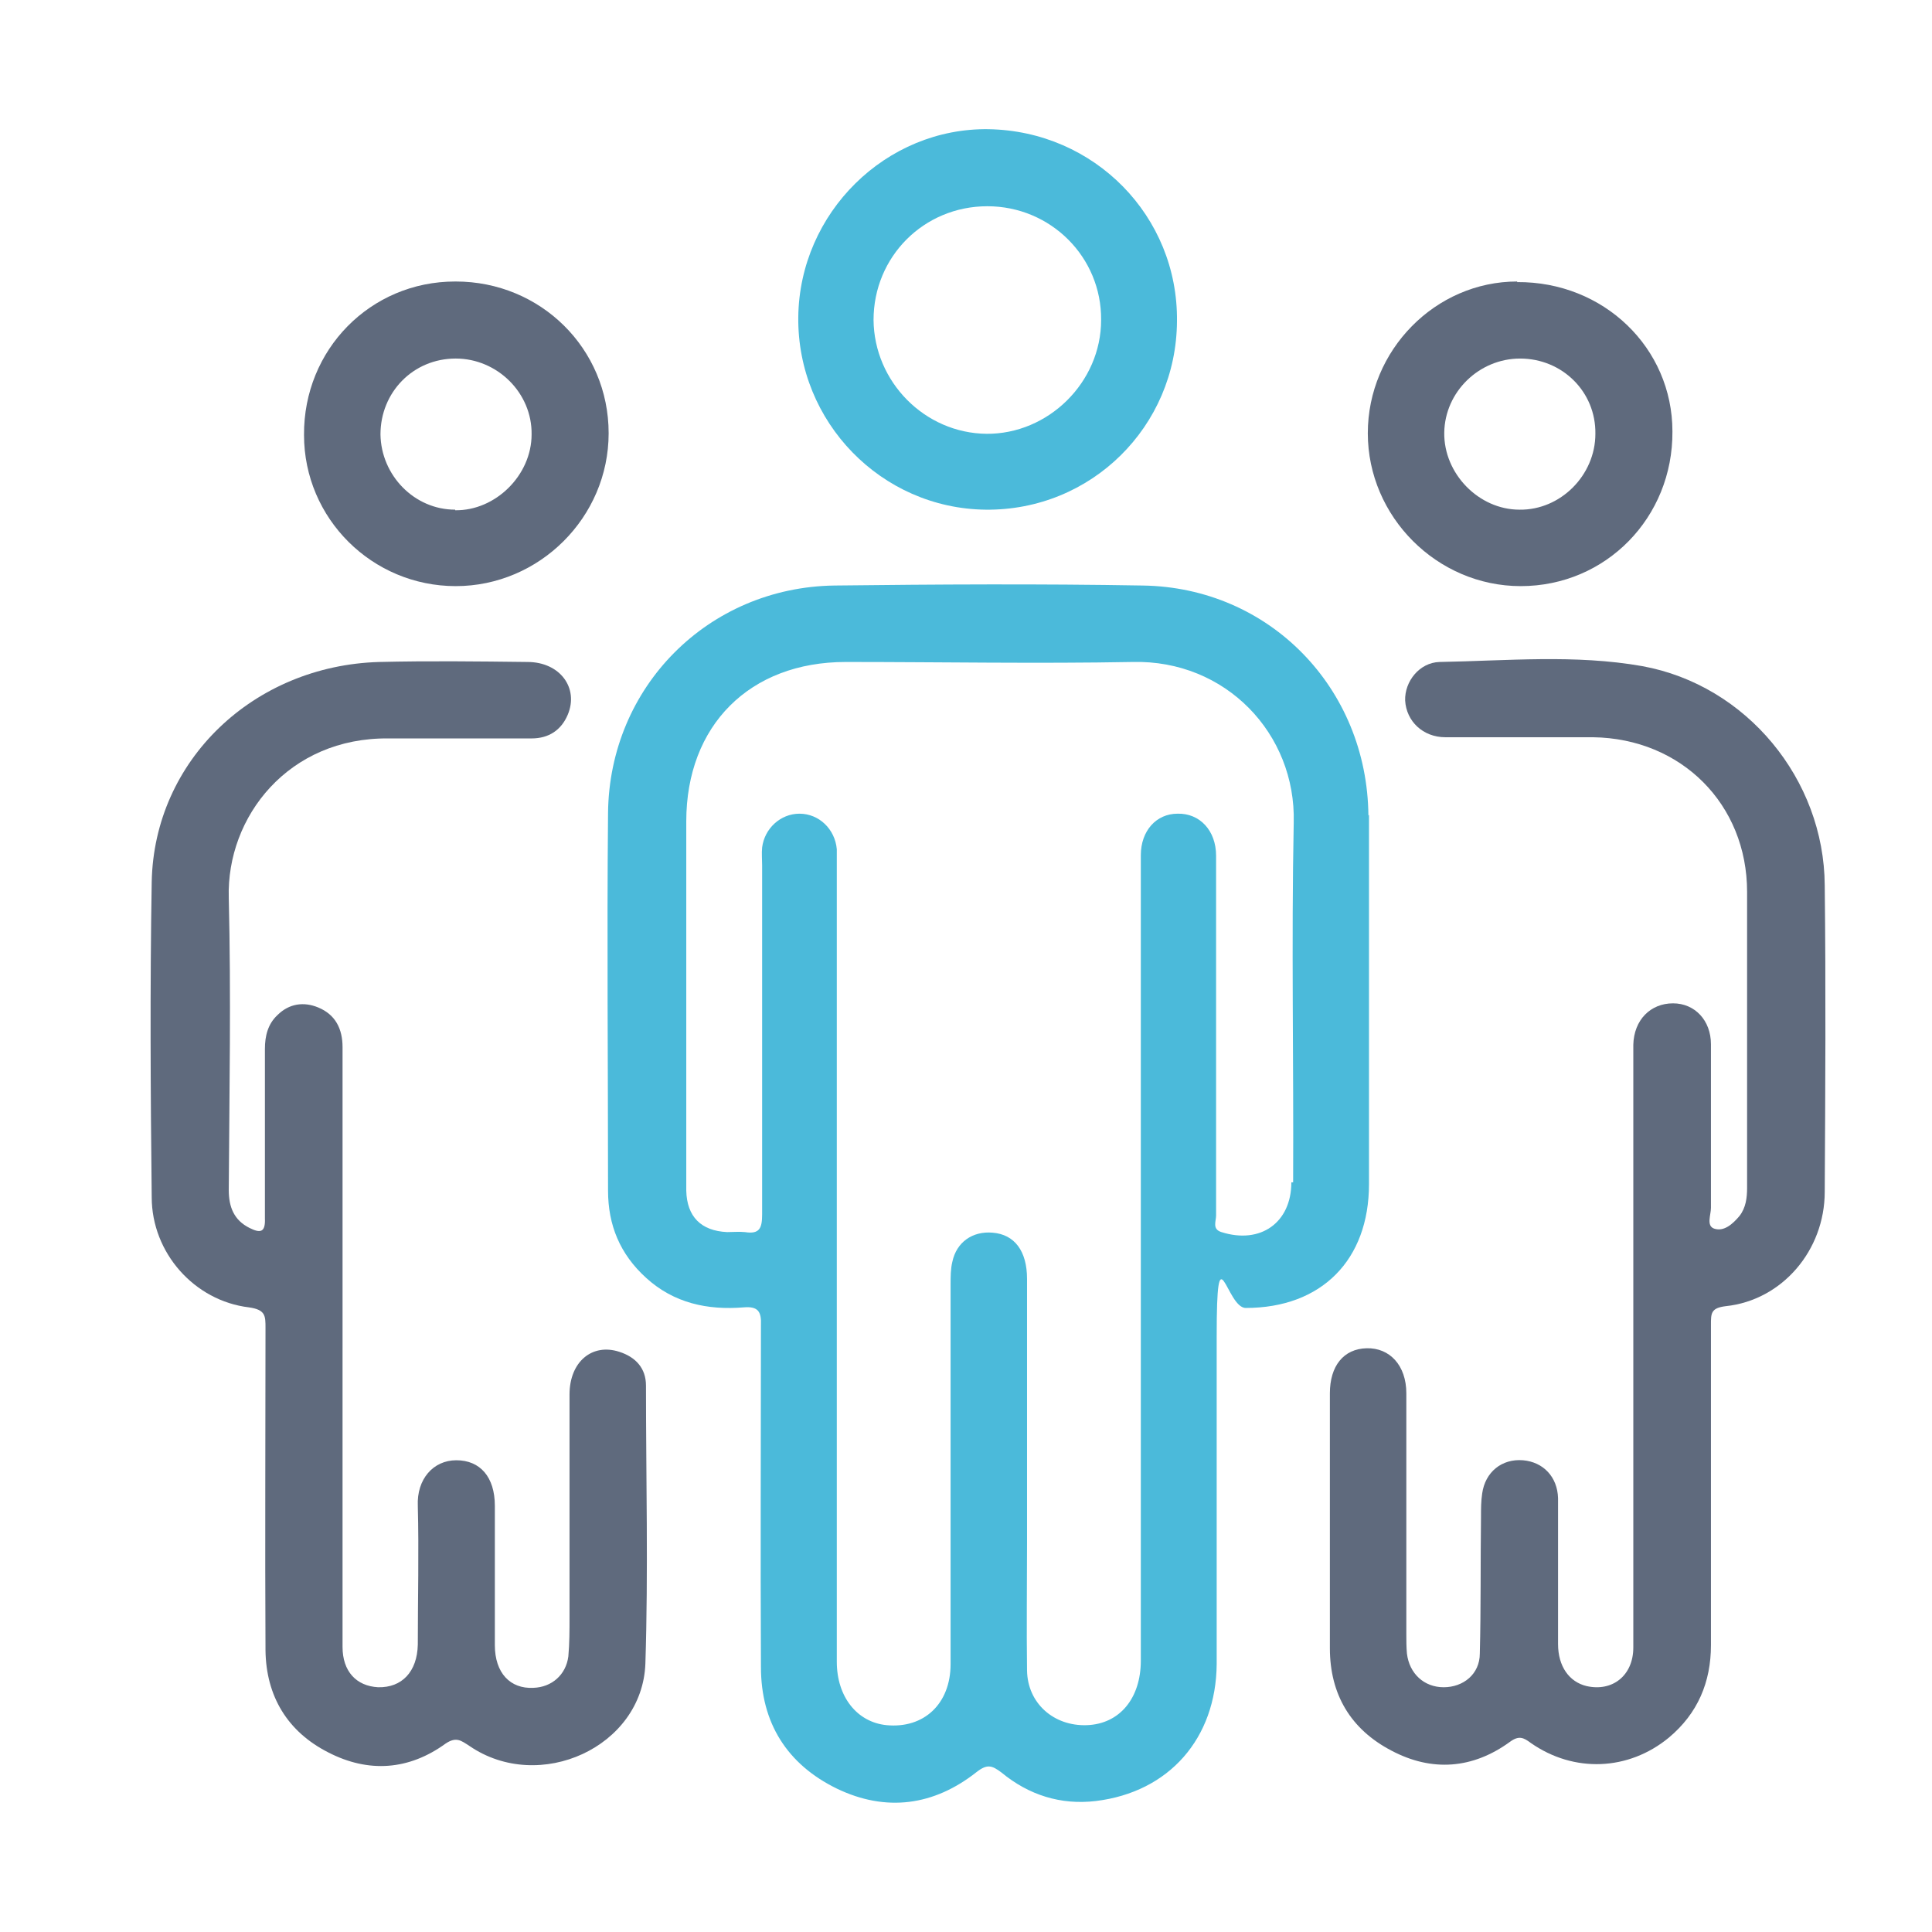 <?xml version="1.0" encoding="UTF-8"?>
<svg xmlns="http://www.w3.org/2000/svg" version="1.1" viewBox="0 0 326 326">
  <defs>
    <style>
      .cls-1 {
        fill: #5f6a7d;
      }

      .cls-2 {
        fill: #4bbada;
      }
    </style>
  </defs>
  <!-- Generator: Adobe Illustrator 28.6.0, SVG Export Plug-In . SVG Version: 1.2.0 Build 709)  -->
  <g>
    <g id="Layer_1">
      <path class="cls-1" d="M275.6,227.1v-48.7c0-.7,0-1.4,0-2.1.1-4.2,2.9-7,6.7-7,3.7,0,6.4,2.9,6.4,6.9,0,6.8,0,13.6,0,20.4s0,4.8,0,7.2c0,1.2-.8,3,.5,3.5,1.7.6,3.2-.8,4.3-2.1,1.1-1.4,1.3-3.1,1.3-4.8,0-16.6,0-33.3,0-49.9,0-14.8-11.1-25.9-26-26.1-8.3,0-16.6,0-24.9,0-3.8,0-6.6-2.7-6.8-6.2-.1-3.2,2.4-6.4,5.8-6.5,11.4-.2,22.9-1.3,34.2.7,17.6,3.2,30.7,19.1,30.8,37,.2,17.2.1,34.5,0,51.7,0,9.9-7.2,18.3-16.7,19.3-2.5.3-2.5,1.2-2.5,3.1,0,18,0,36.1,0,54.1,0,6.2-2.2,11.5-7.1,15.6-6.8,5.6-16,6-23.3.9-1.2-.9-2-1.3-3.5-.2-6.3,4.6-13.2,5.1-20,1.5-6.9-3.6-10.4-9.5-10.4-17.3v-43c0-4.6,2.3-7.5,6.2-7.6,3.9-.1,6.7,2.9,6.7,7.6,0,13.5,0,27.1,0,40.6,0,1.1,0,2.2.1,3.3.4,3.4,2.9,5.7,6.2,5.7s6.1-2.2,6.1-5.7c.2-7.7.1-15.4.2-23.1,0-1.3,0-2.6.2-3.9.5-3.6,3.3-5.9,6.9-5.6,3.4.3,5.8,2.8,5.9,6.4,0,8.2,0,16.4,0,24.6,0,3.8,1.9,6.4,4.8,7.1,4.4,1,7.9-1.8,7.9-6.5,0-12.9,0-25.9,0-38.8v-12h0Z"/>
      <path class="cls-1" d="M57.8,227.4c0,16.8,0,33.7,0,50.5,0,4.1,2.3,6.6,6,6.8,4,.1,6.6-2.6,6.7-7.2,0-7.8.2-15.6,0-23.4-.2-4.5,2.6-7.7,6.5-7.7,4,0,6.5,2.8,6.5,7.7,0,7.8,0,15.6,0,23.5,0,4.7,2.6,7.4,6.5,7.2,3.1-.1,5.5-2.2,5.9-5.3.2-2.2.2-4.4.2-6.6,0-12.5,0-25.1,0-37.6,0-5.5,3.8-8.7,8.4-7.2,2.8.9,4.5,2.8,4.5,5.7,0,15.6.4,31.3-.1,46.9-.5,14.1-17.9,22-29.7,13.9-1.4-.9-2.2-1.6-4-.4-6.2,4.5-13,5-19.8,1.5-6.9-3.5-10.5-9.5-10.6-17.2-.1-18.1,0-36.3,0-54.4,0-2.1,0-3.1-2.8-3.5-9.2-1.1-16.4-9.2-16.4-18.6-.2-17.7-.3-35.5,0-53.2.4-20.5,17.2-36.5,38.4-37.1,8.3-.2,16.6-.1,25,0,5.5,0,8.7,4.4,6.8,8.9-1.1,2.6-3.2,4-6.1,4-8,0-16,0-24.1,0-16.9-.2-27.4,13.2-27,26.9.4,16.4.1,32.9,0,49.3,0,2.9.9,5.1,3.5,6.4,1.8.9,2.7.8,2.6-1.6,0-9.5,0-19,0-28.6,0-2.2.5-4.2,2.1-5.7,2-2,4.5-2.3,6.9-1.3,2.9,1.2,4.1,3.6,4.1,6.7v50.8h0Z"/>
      <path class="cls-2" d="M230.9,137.6c-.2-21.5-16.7-38.5-38.1-38.8-17.3-.3-34.7-.2-52,0-21.3.3-38,17.1-38.2,38.4-.2,21.2,0,42.5,0,63.7,0,5.8,2,10.7,6.4,14.7,4.7,4.3,10.4,5.5,16.5,5,2.4-.2,3,.7,2.9,3,0,19.2-.1,38.5,0,57.7,0,9.4,4.4,16.4,12.8,20.5,8.3,4,16.4,2.9,23.6-2.8,1.8-1.4,2.6-1.1,4.2.1,4.6,3.8,10,5.5,15.9,4.8,12.4-1.5,20.3-10.6,20.4-23.1,0-18.4,0-36.9,0-55.3s1.6-4.8,4.9-4.8c12.8,0,20.8-8.1,20.8-20.9,0-10.3,0-20.6,0-31h0c0-10.4,0-20.9,0-31.3ZM217.9,199.5c0,6.8-5.2,10.5-11.8,8.4-1.6-.5-.9-1.8-.9-2.8,0-17.6,0-35.3,0-52.9s0-5.2,0-7.8c0-4.3-2.8-7.2-6.5-7.1-3.6,0-6.2,2.9-6.2,7,0,16.6,0,33.3,0,49.9v86c0,6.4-3.6,10.7-9.1,10.9-5.6.2-10-3.7-10.1-9.2-.1-7.2,0-14.4,0-21.6,0-14.8,0-29.7,0-44.5,0-4.7-2.1-7.5-5.8-7.8-3.4-.3-6.1,1.6-6.8,4.9-.3,1.2-.3,2.6-.3,3.9,0,21.4,0,42.7,0,64,0,6.7-4.5,10.9-10.8,10.3-5-.5-8.4-4.8-8.4-10.7,0-16.6,0-33.3,0-49.9v-18h0v-66.2c0-1,0-2,0-3-.3-3.4-3-6-6.3-6-3.2,0-5.9,2.5-6.3,5.7-.1,1,0,2,0,3,0,19.6,0,39.3,0,58.9,0,2.3-.4,3.4-2.9,3-1-.1-2,0-3,0-4.4-.2-6.8-2.6-6.9-7,0-7.7,0-15.4,0-23.2,0-13,0-26.1,0-39.1,0-16.2,10.7-26.9,26.9-26.9,16.1,0,32.3.3,48.4,0,15.7-.4,27.6,12.1,27.2,27.1-.4,20.2,0,40.5-.1,60.7Z"/>
      <path class="cls-2" d="M166.9,21.8c-17.4-.3-32,14.1-32.2,31.7-.2,17.7,14,32.3,31.6,32.5,17.8.2,32.2-14,32.3-31.8.2-17.7-13.9-32.1-31.8-32.4ZM166.5,73.2c-10.5-.1-19-8.8-19.1-19.2,0-10.7,8.5-19.2,19.2-19.2s19.3,8.6,19.2,19.2c0,10.5-8.9,19.3-19.4,19.2Z"/>
      <path class="cls-1" d="M76.8,47.5c-14.3,0-25.6,11.5-25.5,25.9,0,14.1,11.5,25.5,25.6,25.5,14.1,0,25.8-11.6,25.8-25.8h0c0-14.3-11.5-25.6-25.8-25.6ZM76.8,86c-6.9,0-12.5-5.8-12.6-12.7,0-7.1,5.5-12.8,12.7-12.8h0c7,0,12.9,5.8,12.8,12.8,0,6.9-6.1,12.9-12.9,12.8Z"/>
      <path class="cls-1" d="M256,47.5c-13.8,0-25.2,11.6-25.2,25.6,0,14.1,11.7,25.8,25.8,25.8h0c14.4,0,25.7-11.6,25.6-26.1,0-14.1-11.6-25.3-26.2-25.2ZM269.2,73.2c0,7-5.9,12.9-12.8,12.8-6.9,0-12.8-6.1-12.7-13,.1-6.9,5.9-12.5,12.8-12.5,7.1,0,12.8,5.6,12.7,12.7h0Z"/>
    </g>
  </g>
</svg>